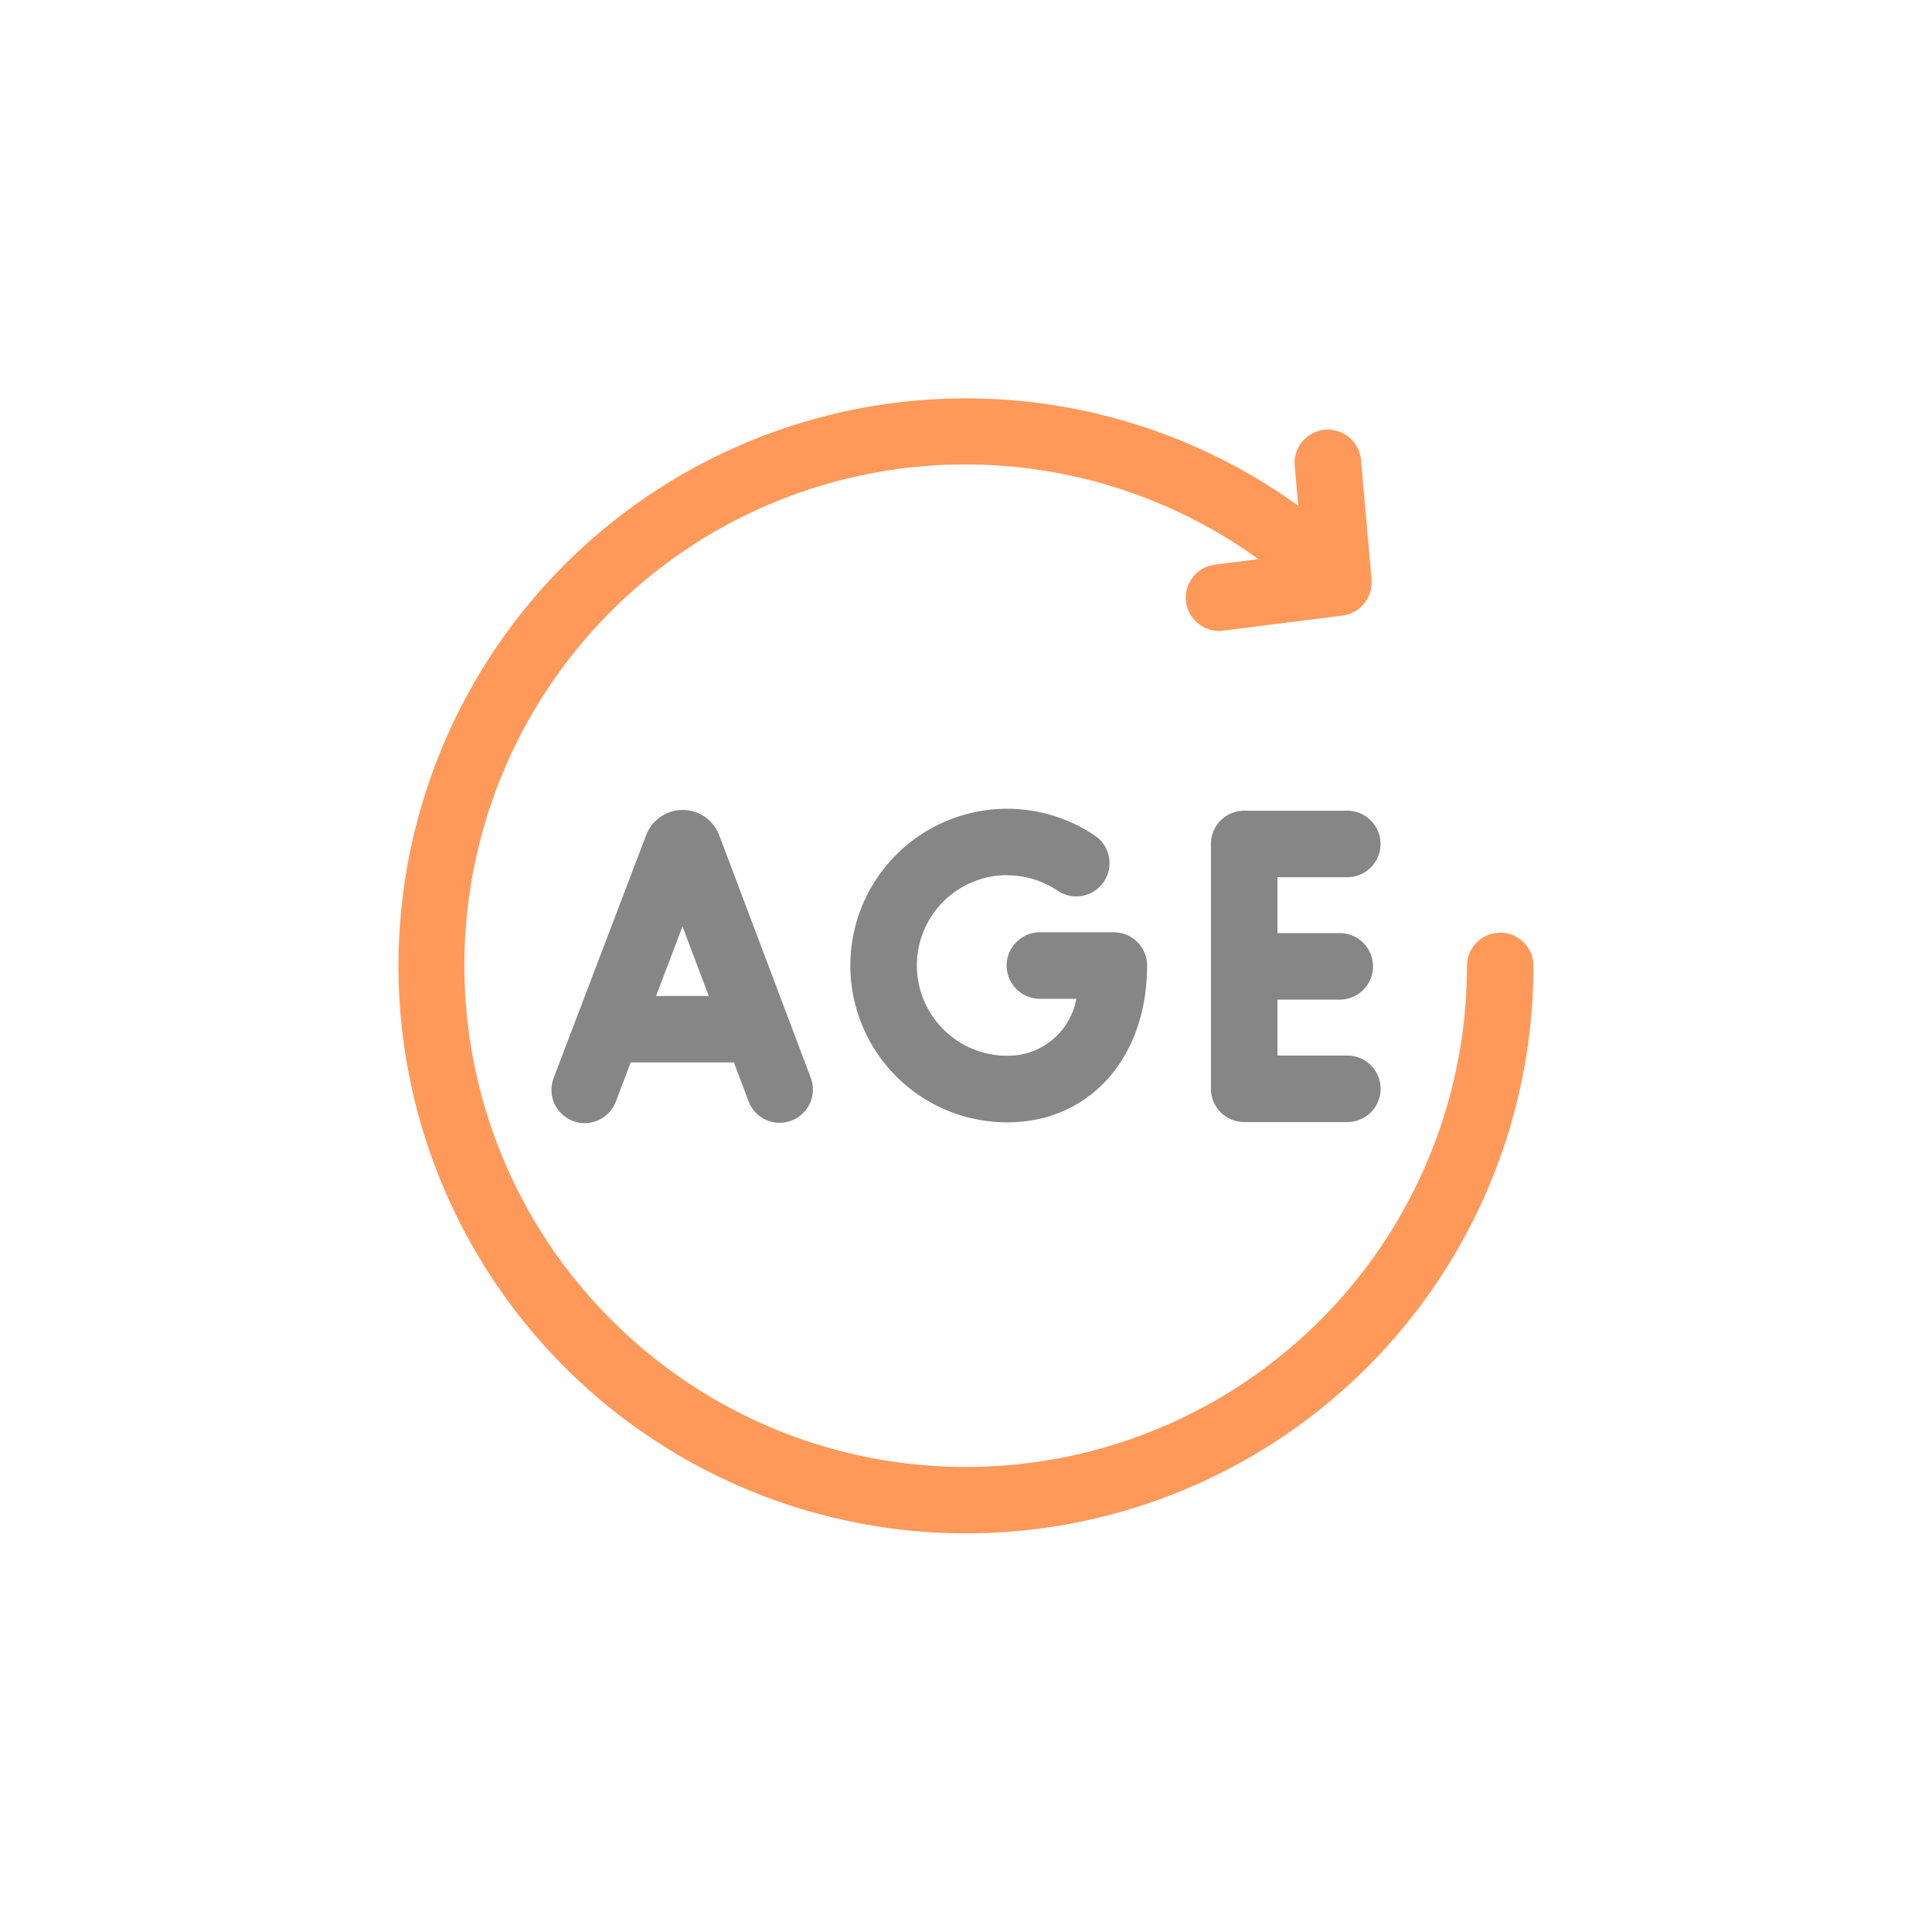 <svg xmlns="http://www.w3.org/2000/svg" width="95" height="95" viewBox="0 0 95 95"><g transform="translate(-379 -1140)"><rect width="95" height="95" rx="47.5" transform="translate(379 1140)" fill="none"/><g transform="translate(398.595 1159.595)"><path d="M77.124,186.783a1.922,1.922,0,0,0-3.55.041L69.012,198.8a1.635,1.635,0,0,0,3.056,1.164l.735-1.93h5.073l.727,1.926a1.635,1.635,0,0,0,3.059-1.155l-4.521-11.98Zm-3.075,7.983,1.3-3.421,1.291,3.421Z" transform="translate(-61.384 -165.386)" fill="#868686"/><path d="M373.169,189.22a1.635,1.635,0,1,0,0-3.27H368.1a1.635,1.635,0,0,0-1.635,1.635v12.039a1.635,1.635,0,0,0,1.635,1.635h5.073a1.635,1.635,0,0,0,0-3.27h-3.438v-2.75h3.064a1.635,1.635,0,1,0,0-3.27h-3.064V189.22Z" transform="translate(-326.516 -165.681)" fill="#868686"/><path d="M211.555,188.364a4.415,4.415,0,0,1,2.481.757,1.635,1.635,0,0,0,1.831-2.71,7.71,7.71,0,1,0-4.312,14.1c4.05,0,6.879-3.17,6.879-7.71a1.635,1.635,0,0,0-1.635-1.635h-3.635a1.635,1.635,0,1,0,0,3.27h1.79a3.408,3.408,0,0,1-3.4,2.8,4.44,4.44,0,0,1,0-8.88Z" transform="translate(-181.625 -164.918)" fill="#868686"/><path d="M54.174,26.27A1.635,1.635,0,0,0,52.539,27.9,24.635,24.635,0,0,1,10.485,45.324,24.633,24.633,0,0,1,42.287,7.9l-2.167.273a1.635,1.635,0,0,0,.409,3.244l5.849-.737a1.65,1.65,0,0,0,1.471-1.773l-.521-5.869a1.635,1.635,0,1,0-3.257.289l.173,1.951A27.905,27.905,0,1,0,55.809,27.9a1.635,1.635,0,0,0-1.635-1.635Z" transform="translate(0 0)" fill="#ff995a"/></g></g></svg>